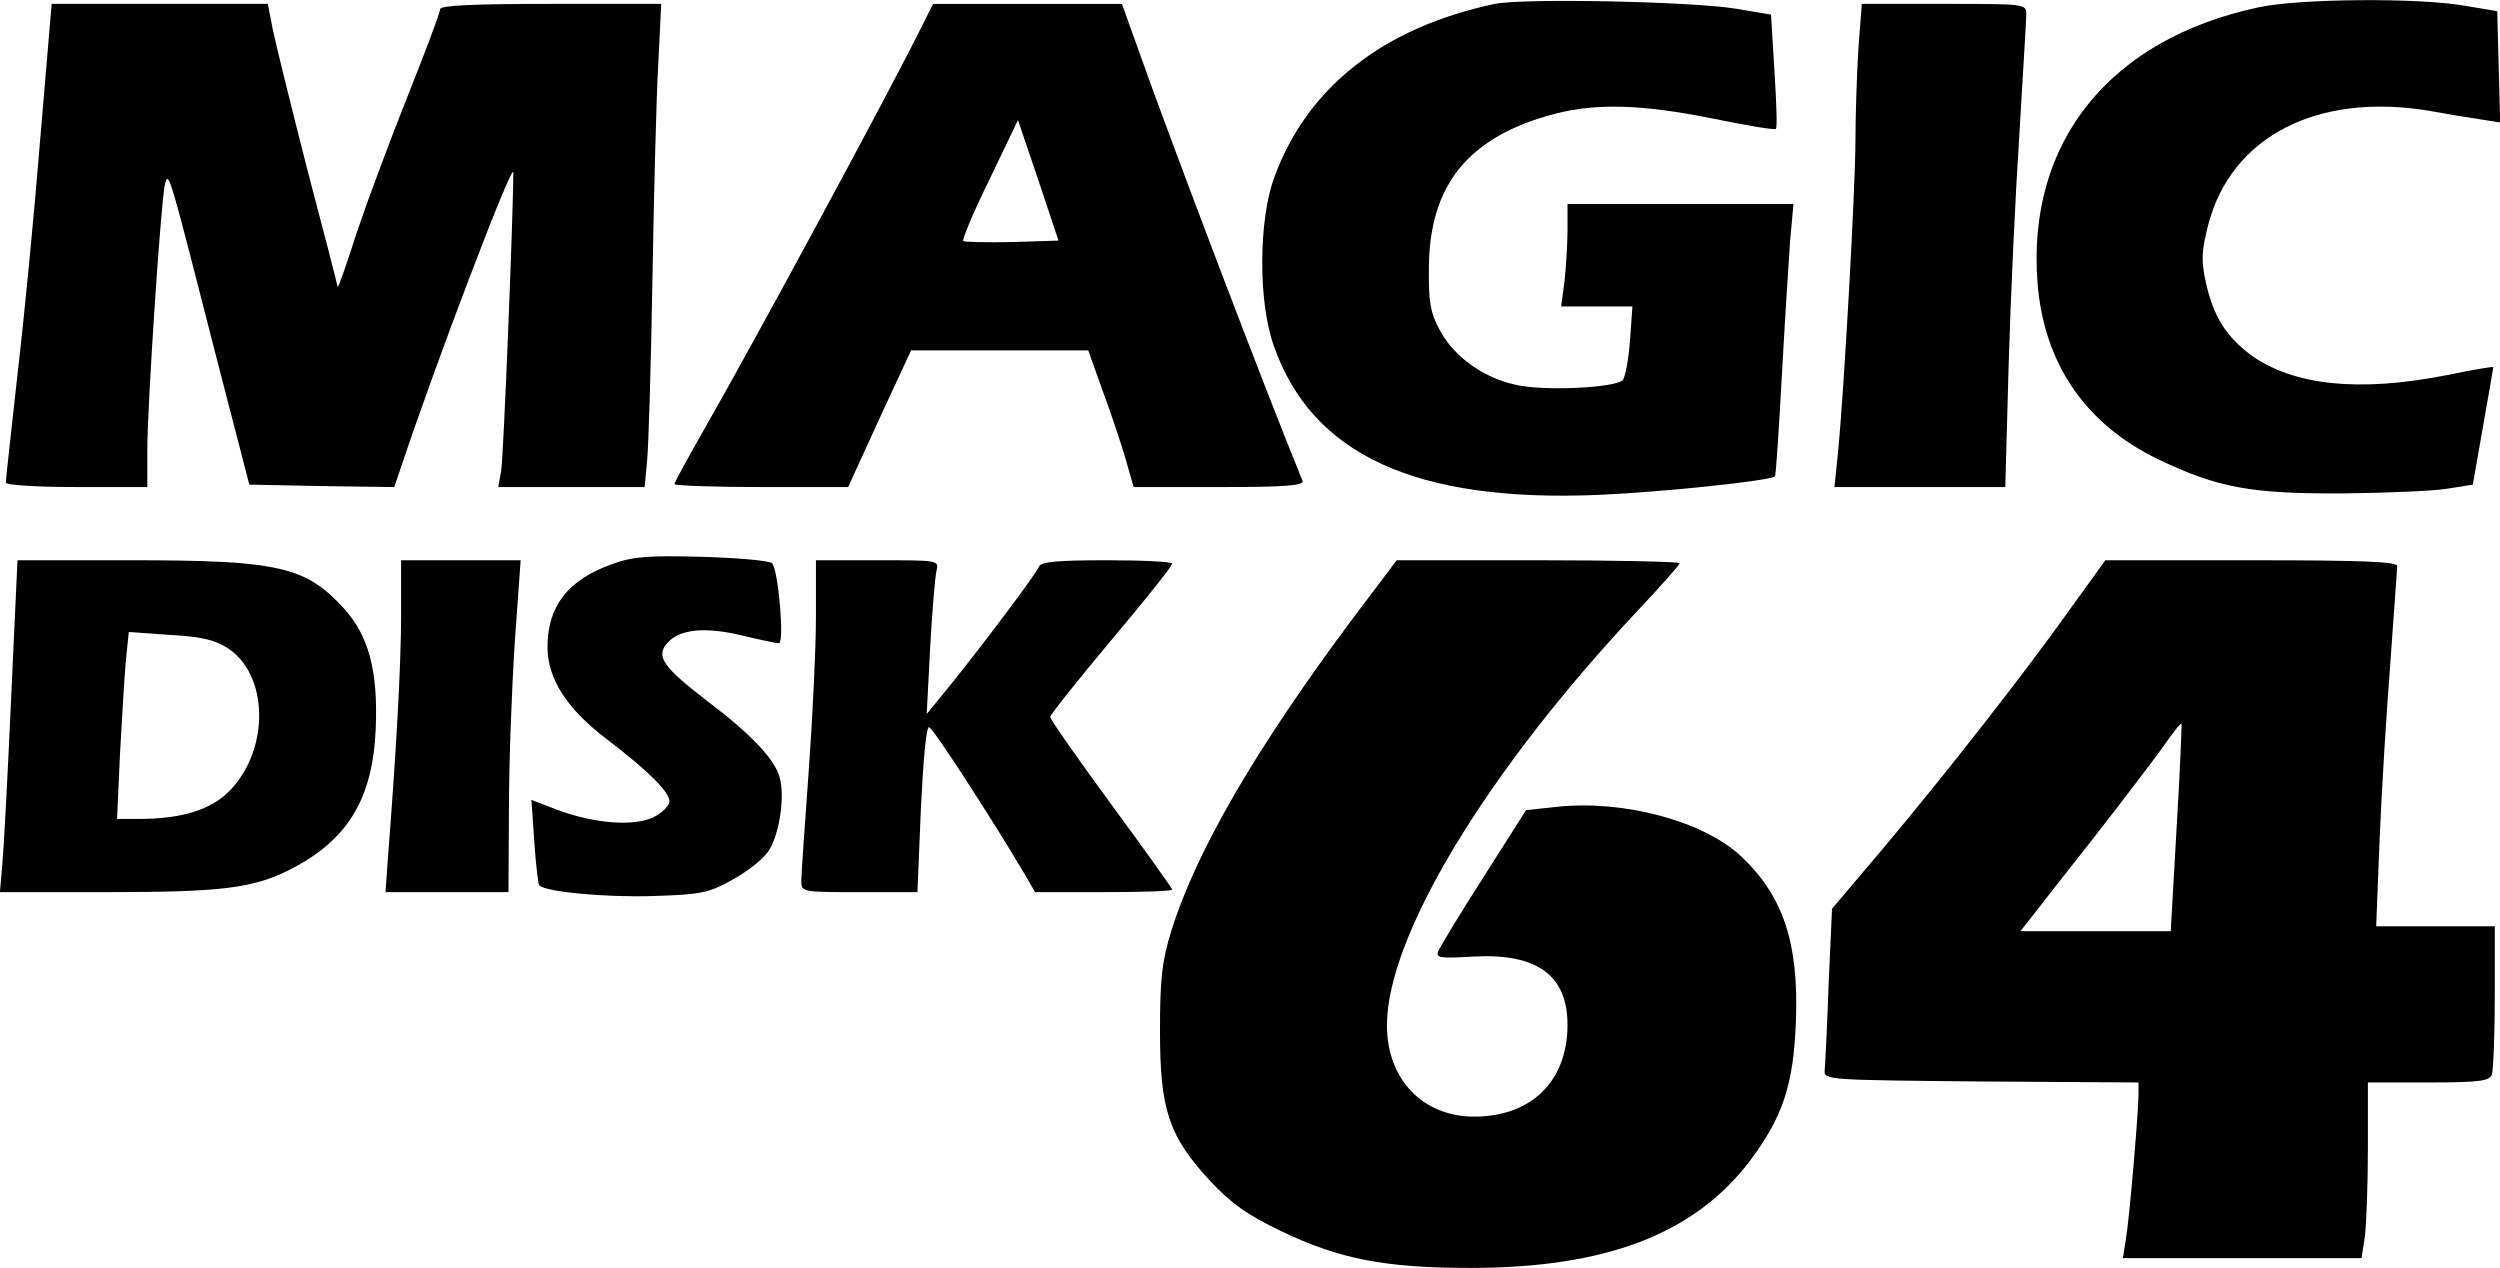 <?xml version="1.0" standalone="no"?>
<!DOCTYPE svg PUBLIC "-//W3C//DTD SVG 20010904//EN"
 "http://www.w3.org/TR/2001/REC-SVG-20010904/DTD/svg10.dtd">
<svg version="1.0" xmlns="http://www.w3.org/2000/svg"
 width="512.253pt" height="259.798pt" viewBox="0 0 512.253 259.798"
 preserveAspectRatio="xMidYMid meet">
<g transform="translate(0.185,385.798) scale(0.1,-0.1)"
fill="#000000" stroke="none">
<path d="M3061 3850 c-228 -48 -385 -171 -452 -356 -32 -87 -33 -254 -1 -344
78 -224 291 -322 667 -306 134 6 351 29 360 38 2 1 8 93 14 203 6 110 14 235
17 278 l7 77 -232 0 -231 0 0 -52 c0 -29 -3 -77 -6 -105 l-7 -53 73 0 73 0 -5
-71 c-3 -39 -10 -75 -15 -80 -16 -16 -166 -23 -221 -9 -67 15 -126 59 -154
112 -19 35 -23 58 -22 128 1 170 82 269 259 315 85 22 179 19 323 -10 68 -14
127 -24 129 -21 3 2 1 56 -3 119 l-7 115 -71 12 c-90 15 -437 22 -495 10z"/>
<path d="M4626 3843 c-305 -65 -475 -276 -453 -564 13 -166 98 -290 247 -362
123 -59 191 -71 380 -70 91 1 187 5 215 10 l50 8 21 120 c12 66 21 121 21 121
-1 1 -45 -6 -97 -17 -179 -35 -312 -21 -399 41 -51 38 -77 78 -93 149 -10 46
-9 64 5 119 47 180 223 271 452 233 39 -7 87 -15 108 -18 l38 -6 -3 114 -3
114 -65 11 c-95 17 -341 15 -424 -3z"/>
<path d="M81 3578 c-12 -150 -33 -369 -47 -487 -13 -117 -24 -217 -24 -222 0
-5 65 -9 145 -9 l145 0 0 75 c0 93 28 511 36 545 8 29 7 31 107 -360 l66 -255
148 -3 149 -2 16 47 c70 210 227 622 228 598 0 -78 -20 -584 -25 -612 l-6 -33
150 0 150 0 5 53 c3 28 8 196 11 372 3 176 8 375 12 443 l6 122 -226 0 c-159
0 -227 -3 -227 -11 0 -6 -29 -84 -65 -174 -36 -90 -83 -216 -105 -281 -21 -66
-39 -117 -40 -114 0 3 -28 111 -62 240 -33 129 -65 259 -71 288 l-10 52 -222
0 -221 0 -23 -272z"/>
<path d="M1884 3798 c-75 -150 -350 -658 -446 -825 -32 -56 -58 -104 -58 -107
0 -3 80 -6 178 -6 l178 0 64 140 65 140 182 0 181 0 30 -84 c17 -46 38 -109
47 -140 l16 -56 176 0 c136 0 174 3 170 13 -70 170 -269 692 -337 885 l-33 92
-193 0 -194 0 -26 -52z m188 -436 c-52 -1 -97 0 -100 2 -3 3 21 60 54 127 l58
121 42 -124 41 -123 -95 -3z"/>
<path d="M3806 3758 c-3 -50 -6 -134 -6 -187 0 -94 -23 -511 -36 -643 l-7 -68
175 0 175 0 7 253 c4 138 14 351 22 472 7 121 14 230 14 243 0 22 0 22 -169
22 l-168 0 -7 -92z"/>
<path d="M1252 2702 c-90 -32 -132 -86 -132 -170 0 -65 40 -127 122 -189 84
-64 128 -108 128 -127 0 -8 -14 -23 -32 -32 -39 -20 -122 -14 -199 15 l-52 20
6 -86 c3 -47 8 -87 10 -89 13 -14 139 -25 232 -22 99 3 115 6 163 33 30 16 63
42 74 58 22 31 35 109 24 151 -9 37 -59 90 -148 157 -92 71 -107 92 -82 120
25 28 77 33 152 15 37 -9 71 -16 76 -16 12 0 -1 151 -14 164 -5 5 -69 11 -142
13 -111 3 -142 1 -186 -15z"/>
<path d="M21 2428 c-7 -156 -15 -309 -18 -340 l-5 -58 221 0 c234 0 297 8 373
46 118 60 170 144 176 289 5 117 -14 190 -65 246 -78 86 -134 99 -434 99
l-235 0 -13 -282z m442 103 c85 -53 89 -206 7 -292 -38 -40 -99 -59 -187 -59
l-45 0 6 133 c4 72 9 158 12 191 l6 59 84 -6 c61 -3 92 -10 117 -26z"/>
<path d="M820 2598 c0 -104 -10 -278 -26 -485 l-6 -83 126 0 126 0 1 173 c0
94 6 247 12 340 l12 167 -122 0 -123 0 0 -112z"/>
<path d="M1670 2593 c0 -65 -7 -208 -15 -318 -8 -110 -15 -210 -15 -222 0 -23
2 -23 119 -23 l119 0 7 170 c5 103 11 170 17 168 9 -3 130 -190 195 -300 l22
-38 141 0 c77 0 140 2 140 5 0 3 -56 81 -125 175 -69 94 -125 174 -125 179 0
4 56 75 125 157 69 82 125 152 125 157 0 4 -60 7 -134 7 -100 0 -135 -3 -139
-13 -5 -14 -114 -159 -185 -247 l-45 -55 7 135 c4 74 10 145 13 158 5 22 5 22
-121 22 l-126 0 0 -117z"/>
<path d="M2768 2588 c-196 -263 -319 -474 -370 -638 -19 -62 -23 -97 -23 -205
0 -161 18 -215 102 -306 44 -47 76 -70 147 -104 119 -57 212 -75 387 -75 277
0 457 69 571 217 69 92 91 156 96 289 6 160 -26 256 -112 337 -76 72 -239 116
-376 102 l-65 -7 -87 -137 c-48 -75 -89 -143 -93 -152 -5 -14 4 -15 73 -11
129 7 192 -38 192 -140 0 -115 -74 -188 -191 -188 -106 0 -179 77 -179 187 0
183 205 521 514 850 47 50 86 94 86 97 0 3 -131 6 -290 6 l-290 0 -92 -122z"/>
<path d="M4242 2613 c-95 -134 -259 -343 -385 -493 l-105 -124 -7 -156 c-3
-85 -7 -164 -8 -175 -2 -20 5 -20 321 -23 l322 -2 0 -23 c0 -38 -19 -260 -26
-299 l-6 -38 245 0 244 0 7 46 c3 26 6 107 6 180 l0 134 124 0 c104 0 125 3
130 16 3 9 6 81 6 160 l0 144 -121 0 -122 0 7 178 c4 97 14 260 22 362 7 102
14 191 14 198 0 9 -66 12 -299 12 l-299 0 -70 -97z m216 -452 l-12 -211 -154
0 -154 0 19 24 c10 13 67 86 127 162 60 77 125 162 145 190 20 29 37 51 39 49
1 -1 -3 -97 -10 -214z"/>
</g>
</svg>
